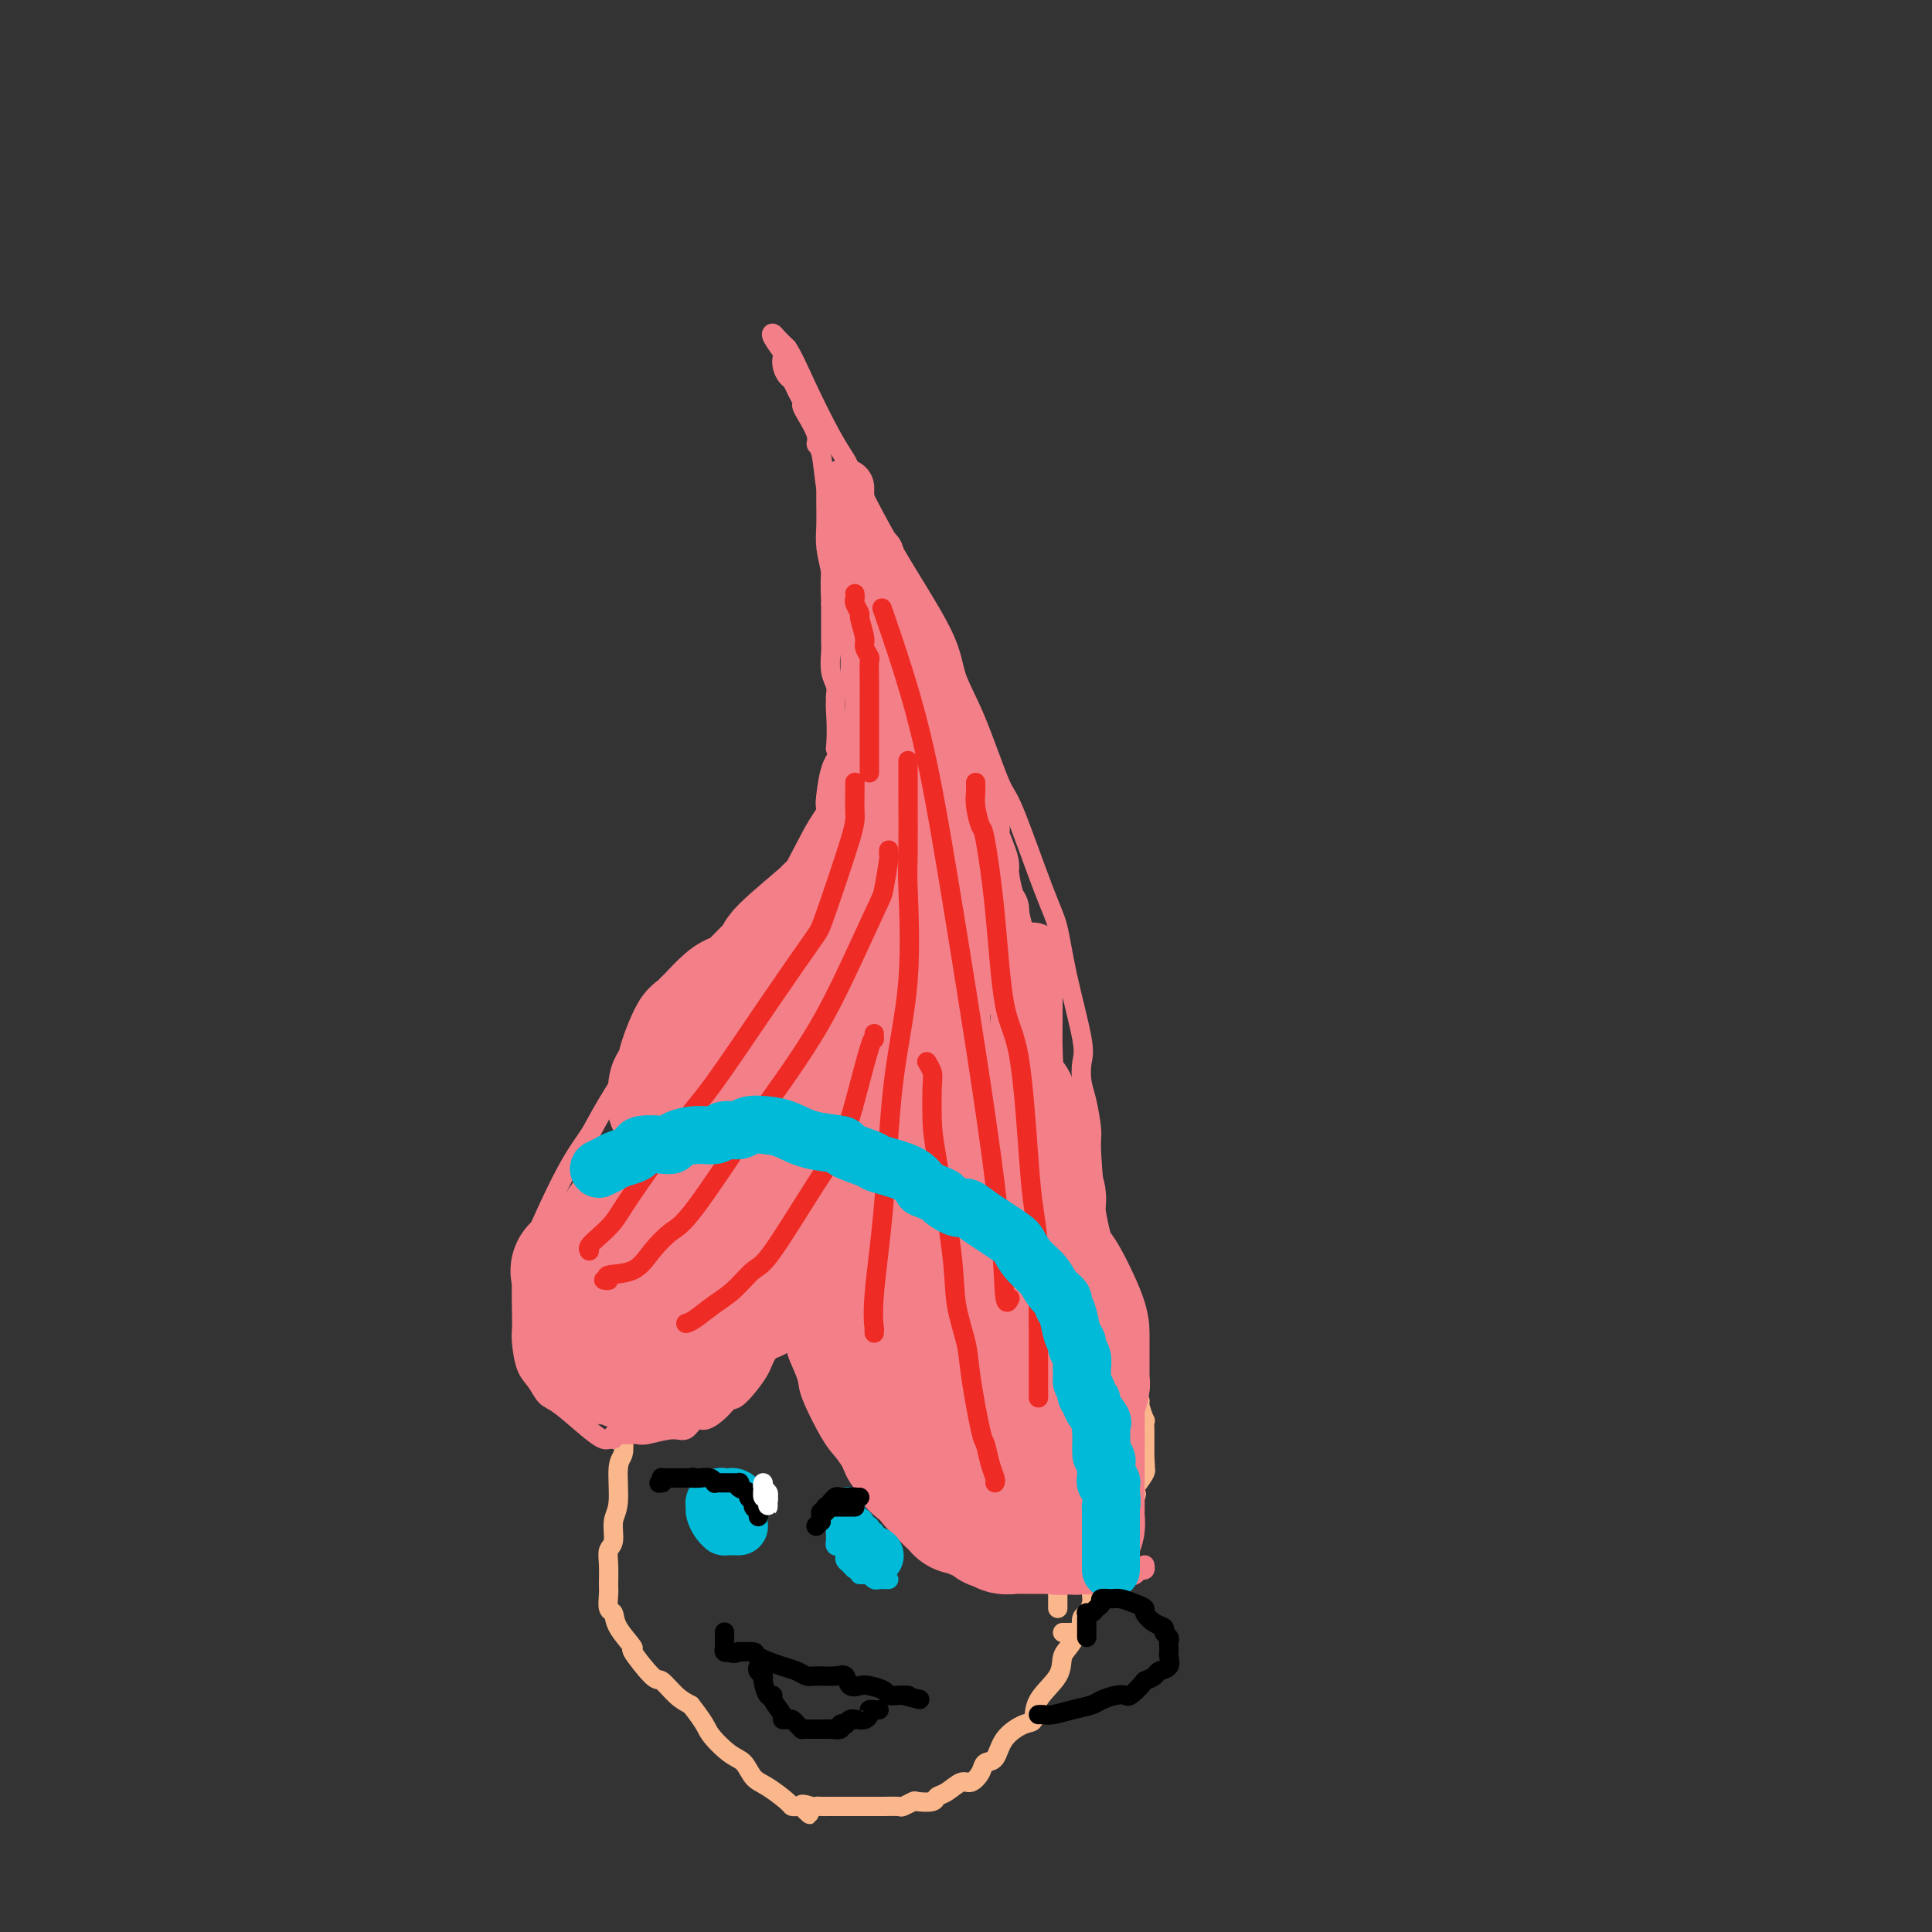 <svg viewBox='0 0 400 400' version='1.1' xmlns='http://www.w3.org/2000/svg' xmlns:xlink='http://www.w3.org/1999/xlink'><rect x="0" y="0" width="400" height="400" fill="#333333" stroke="none"/><g fill='none' stroke='#FBB78C' stroke-width='4' stroke-linecap='round' stroke-linejoin='round'><path d='M130,276c0.001,-0.027 0.001,-0.054 0,0c-0.001,0.054 -0.004,0.190 0,1c0.004,0.810 0.015,2.295 0,4c-0.015,1.705 -0.055,3.630 0,5c0.055,1.370 0.207,2.186 0,4c-0.207,1.814 -0.772,4.625 -1,6c-0.228,1.375 -0.118,1.315 0,2c0.118,0.685 0.243,2.117 0,3c-0.243,0.883 -0.853,1.219 -1,3c-0.147,1.781 0.171,5.007 0,7c-0.171,1.993 -0.830,2.754 -1,4c-0.170,1.246 0.151,2.976 0,4c-0.151,1.024 -0.773,1.343 -1,2c-0.227,0.657 -0.057,1.652 0,3c0.057,1.348 0.002,3.048 0,4c-0.002,0.952 0.050,1.157 0,2c-0.050,0.843 -0.203,2.326 0,3c0.203,0.674 0.762,0.539 1,1c0.238,0.461 0.156,1.518 1,3c0.844,1.482 2.613,3.387 3,4c0.387,0.613 -0.609,-0.068 0,1c0.609,1.068 2.823,3.884 4,5c1.177,1.116 1.317,0.531 2,1c0.683,0.469 1.909,1.991 3,3c1.091,1.009 2.045,1.504 3,2'/><path d='M143,353c3.336,4.231 3.174,4.809 4,6c0.826,1.191 2.638,2.995 4,4c1.362,1.005 2.273,1.212 3,2c0.727,0.788 1.270,2.159 2,3c0.730,0.841 1.649,1.154 3,2c1.351,0.846 3.135,2.227 4,3c0.865,0.773 0.810,0.939 1,1c0.190,0.061 0.626,0.017 1,0c0.374,-0.017 0.687,-0.009 1,0'/><path d='M166,374c3.450,3.249 0.574,0.870 0,0c-0.574,-0.870 1.153,-0.233 2,0c0.847,0.233 0.812,0.062 1,0c0.188,-0.062 0.597,-0.017 1,0c0.403,0.017 0.800,0.004 2,0c1.200,-0.004 3.202,-0.001 4,0c0.798,0.001 0.393,0.000 1,0c0.607,-0.000 2.227,0.001 3,0c0.773,-0.001 0.698,-0.004 1,0c0.302,0.004 0.982,0.015 2,0c1.018,-0.015 2.374,-0.056 3,0c0.626,0.056 0.520,0.208 1,0c0.480,-0.208 1.545,-0.775 2,-1c0.455,-0.225 0.300,-0.107 1,0c0.700,0.107 2.256,0.202 3,0c0.744,-0.202 0.676,-0.701 1,-1c0.324,-0.299 1.042,-0.399 2,-1c0.958,-0.601 2.158,-1.703 3,-2c0.842,-0.297 1.326,0.209 2,0c0.674,-0.209 1.539,-1.135 2,-2c0.461,-0.865 0.520,-1.668 1,-2c0.480,-0.332 1.382,-0.191 2,-1c0.618,-0.809 0.950,-2.568 2,-4c1.050,-1.432 2.816,-2.537 4,-3c1.184,-0.463 1.787,-0.285 2,-1c0.213,-0.715 0.038,-2.324 1,-4c0.962,-1.676 3.062,-3.418 4,-5c0.938,-1.582 0.714,-3.003 1,-4c0.286,-0.997 1.082,-1.571 2,-3c0.918,-1.429 1.959,-3.715 3,-6'/><path d='M215,285c0.033,0.106 0.065,0.213 0,0c-0.065,-0.213 -0.228,-0.744 0,-1c0.228,-0.256 0.846,-0.236 1,0c0.154,0.236 -0.155,0.687 0,1c0.155,0.313 0.774,0.489 1,1c0.226,0.511 0.060,1.356 0,2c-0.060,0.644 -0.012,1.086 0,2c0.012,0.914 -0.011,2.301 0,3c0.011,0.699 0.055,0.709 0,1c-0.055,0.291 -0.211,0.861 0,2c0.211,1.139 0.789,2.846 1,4c0.211,1.154 0.056,1.755 0,3c-0.056,1.245 -0.011,3.135 0,4c0.011,0.865 -0.011,0.704 0,1c0.011,0.296 0.056,1.047 0,2c-0.056,0.953 -0.211,2.106 0,3c0.211,0.894 0.789,1.528 1,2c0.211,0.472 0.057,0.781 0,1c-0.057,0.219 -0.016,0.348 0,1c0.016,0.652 0.008,1.826 0,3'/><path d='M219,320c0.619,5.698 0.166,2.444 0,2c-0.166,-0.444 -0.044,1.924 0,3c0.044,1.076 0.012,0.862 0,1c-0.012,0.138 -0.003,0.627 0,1c0.003,0.373 0.001,0.628 0,1c-0.001,0.372 -0.000,0.860 0,1c0.000,0.140 0.000,-0.067 0,0c-0.000,0.067 -0.000,0.410 0,1c0.000,0.590 0.000,1.428 0,2c-0.000,0.572 -0.000,0.878 0,1c0.000,0.122 0.000,0.061 0,0'/><path d='M220,338c0.226,0.004 0.452,0.008 1,0c0.548,-0.008 1.418,-0.029 2,0c0.582,0.029 0.878,0.107 1,0c0.122,-0.107 0.071,-0.398 0,-1c-0.071,-0.602 -0.163,-1.513 0,-2c0.163,-0.487 0.579,-0.550 1,-1c0.421,-0.450 0.845,-1.287 1,-2c0.155,-0.713 0.042,-1.304 0,-2c-0.042,-0.696 -0.011,-1.499 0,-2c0.011,-0.501 0.003,-0.700 0,-1c-0.003,-0.300 -0.001,-0.702 0,-1c0.001,-0.298 0.000,-0.492 0,-1c-0.000,-0.508 -0.000,-1.331 0,-3c0.000,-1.669 0.000,-4.184 0,-6c-0.000,-1.816 -0.000,-2.933 0,-4c0.000,-1.067 0.000,-2.082 0,-3c-0.000,-0.918 -0.000,-1.737 0,-2c0.000,-0.263 0.000,0.031 0,0c-0.000,-0.031 -0.000,-0.389 0,-1c0.000,-0.611 0.000,-1.477 0,-2c-0.000,-0.523 -0.000,-0.704 0,-1c0.000,-0.296 0.000,-0.705 0,-1c-0.000,-0.295 -0.000,-0.474 0,-1c0.000,-0.526 0.000,-1.399 0,-2c-0.000,-0.601 -0.000,-0.931 0,-1c0.000,-0.069 0.000,0.123 0,0c-0.000,-0.123 -0.000,-0.562 0,-1'/><path d='M226,297c-0.242,-5.799 -0.849,-2.796 -1,-2c-0.151,0.796 0.152,-0.617 0,-1c-0.152,-0.383 -0.759,0.262 -1,0c-0.241,-0.262 -0.117,-1.432 0,-2c0.117,-0.568 0.228,-0.533 0,-1c-0.228,-0.467 -0.793,-1.435 -1,-2c-0.207,-0.565 -0.055,-0.726 0,-1c0.055,-0.274 0.015,-0.661 0,-1c-0.015,-0.339 -0.004,-0.630 0,-1c0.004,-0.370 0.001,-0.820 0,-1c-0.001,-0.180 -0.001,-0.090 0,0'/><path d='M223,292c0.449,-0.024 0.898,-0.048 1,0c0.102,0.048 -0.142,0.167 0,0c0.142,-0.167 0.672,-0.619 1,-1c0.328,-0.381 0.455,-0.691 1,-1c0.545,-0.309 1.509,-0.619 2,-1c0.491,-0.381 0.509,-0.834 1,-1c0.491,-0.166 1.455,-0.045 2,0c0.545,0.045 0.671,0.015 1,0c0.329,-0.015 0.863,-0.014 1,0c0.137,0.014 -0.122,0.043 0,0c0.122,-0.043 0.625,-0.157 1,0c0.375,0.157 0.622,0.587 1,1c0.378,0.413 0.886,0.810 1,1c0.114,0.190 -0.166,0.173 0,1c0.166,0.827 0.776,2.498 1,3c0.224,0.502 0.060,-0.164 0,0c-0.060,0.164 -0.016,1.160 0,2c0.016,0.840 0.004,1.524 0,2c-0.004,0.476 -0.001,0.744 0,1c0.001,0.256 0.000,0.502 0,1c-0.000,0.498 -0.000,1.249 0,2'/><path d='M237,302c0.277,2.448 -0.029,2.069 0,2c0.029,-0.069 0.393,0.173 0,1c-0.393,0.827 -1.541,2.238 -2,3c-0.459,0.762 -0.227,0.873 0,1c0.227,0.127 0.451,0.268 0,1c-0.451,0.732 -1.575,2.055 -2,3c-0.425,0.945 -0.151,1.511 0,2c0.151,0.489 0.180,0.901 0,1c-0.180,0.099 -0.568,-0.114 -1,0c-0.432,0.114 -0.908,0.556 -1,1c-0.092,0.444 0.199,0.889 0,1c-0.199,0.111 -0.890,-0.114 -1,0c-0.110,0.114 0.360,0.567 0,1c-0.360,0.433 -1.550,0.847 -2,1c-0.450,0.153 -0.159,0.045 0,0c0.159,-0.045 0.186,-0.026 0,0c-0.186,0.026 -0.586,0.058 -1,0c-0.414,-0.058 -0.842,-0.208 -1,0c-0.158,0.208 -0.045,0.774 0,1c0.045,0.226 0.023,0.113 0,0'/></g>
<g fill='none' stroke='#F37F89' stroke-width='4' stroke-linecap='round' stroke-linejoin='round'><path d='M165,271c-0.001,0.386 -0.002,0.772 0,1c0.002,0.228 0.008,0.298 0,1c-0.008,0.702 -0.030,2.034 0,3c0.030,0.966 0.112,1.564 0,2c-0.112,0.436 -0.417,0.709 0,2c0.417,1.291 1.557,3.601 2,5c0.443,1.399 0.187,1.888 1,4c0.813,2.112 2.693,5.846 4,8c1.307,2.154 2.041,2.728 3,4c0.959,1.272 2.144,3.242 3,5c0.856,1.758 1.382,3.304 3,5c1.618,1.696 4.329,3.543 6,5c1.671,1.457 2.303,2.522 3,3c0.697,0.478 1.458,0.367 3,1c1.542,0.633 3.866,2.011 5,3c1.134,0.989 1.077,1.589 3,2c1.923,0.411 5.825,0.632 8,1c2.175,0.368 2.624,0.882 3,1c0.376,0.118 0.678,-0.161 3,0c2.322,0.161 6.663,0.760 9,1c2.337,0.240 2.668,0.120 3,0'/><path d='M227,328c5.272,0.281 5.451,-0.517 6,-1c0.549,-0.483 1.468,-0.652 2,-1c0.532,-0.348 0.679,-0.877 1,-1c0.321,-0.123 0.817,0.159 1,0c0.183,-0.159 0.052,-0.760 0,-1c-0.052,-0.240 -0.026,-0.120 0,0'/><path d='M166,272c0.083,0.056 0.166,0.113 0,0c-0.166,-0.113 -0.580,-0.394 -1,0c-0.420,0.394 -0.847,1.463 -2,3c-1.153,1.537 -3.032,3.542 -4,5c-0.968,1.458 -1.026,2.371 -2,4c-0.974,1.629 -2.866,3.976 -4,5c-1.134,1.024 -1.511,0.727 -2,1c-0.489,0.273 -1.090,1.116 -2,2c-0.910,0.884 -2.128,1.810 -3,2c-0.872,0.190 -1.400,-0.355 -2,0c-0.600,0.355 -1.274,1.612 -2,2c-0.726,0.388 -1.503,-0.092 -3,0c-1.497,0.092 -3.714,0.757 -5,1c-1.286,0.243 -1.641,0.065 -2,0c-0.359,-0.065 -0.723,-0.017 -1,0c-0.277,0.017 -0.466,0.005 -1,0c-0.534,-0.005 -1.413,-0.001 -2,0c-0.587,0.001 -0.882,0.000 -1,0c-0.118,-0.000 -0.059,-0.000 0,0'/><path d='M127,298c-0.357,-0.023 -0.715,-0.046 -1,0c-0.285,0.046 -0.499,0.161 -1,0c-0.501,-0.161 -1.290,-0.596 -3,-2c-1.710,-1.404 -4.343,-3.776 -6,-5c-1.657,-1.224 -2.339,-1.301 -3,-2c-0.661,-0.699 -1.301,-2.021 -2,-3c-0.699,-0.979 -1.456,-1.616 -2,-3c-0.544,-1.384 -0.876,-3.515 -1,-5c-0.124,-1.485 -0.039,-2.324 0,-3c0.039,-0.676 0.034,-1.187 0,-3c-0.034,-1.813 -0.097,-4.926 0,-7c0.097,-2.074 0.354,-3.108 2,-7c1.646,-3.892 4.681,-10.643 7,-15c2.319,-4.357 3.921,-6.320 5,-8c1.079,-1.680 1.635,-3.075 4,-7c2.365,-3.925 6.538,-10.378 10,-14c3.462,-3.622 6.214,-4.413 8,-6c1.786,-1.587 2.606,-3.971 5,-7c2.394,-3.029 6.362,-6.702 10,-12c3.638,-5.298 6.947,-12.221 9,-16c2.053,-3.779 2.849,-4.415 3,-5c0.151,-0.585 -0.344,-1.119 0,-3c0.344,-1.881 1.527,-5.109 2,-7c0.473,-1.891 0.237,-2.446 0,-3'/><path d='M173,155c0.308,-3.712 0.079,-6.491 0,-8c-0.079,-1.509 -0.007,-1.749 0,-2c0.007,-0.251 -0.051,-0.513 0,-1c0.051,-0.487 0.210,-1.199 0,-2c-0.210,-0.801 -0.788,-1.691 -1,-3c-0.212,-1.309 -0.057,-3.036 0,-4c0.057,-0.964 0.015,-1.164 0,-2c-0.015,-0.836 -0.004,-2.306 0,-3c0.004,-0.694 0.001,-0.610 0,-1c-0.001,-0.390 -0.000,-1.254 0,-2c0.000,-0.746 0.000,-1.373 0,-2'/><path d='M172,125c-0.168,-5.551 -0.088,-4.429 0,-7c0.088,-2.571 0.183,-8.837 0,-12c-0.183,-3.163 -0.644,-3.225 -1,-5c-0.356,-1.775 -0.607,-5.263 -1,-7c-0.393,-1.737 -0.928,-1.721 -1,-2c-0.072,-0.279 0.317,-0.851 0,-2c-0.317,-1.149 -1.342,-2.875 -2,-4c-0.658,-1.125 -0.950,-1.649 -1,-2c-0.050,-0.351 0.141,-0.531 0,-1c-0.141,-0.469 -0.613,-1.229 -1,-2c-0.387,-0.771 -0.690,-1.552 -1,-2c-0.310,-0.448 -0.626,-0.561 -1,-1c-0.374,-0.439 -0.805,-1.204 -1,-2c-0.195,-0.796 -0.155,-1.623 0,-2c0.155,-0.377 0.426,-0.306 0,-1c-0.426,-0.694 -1.547,-2.155 -2,-3c-0.453,-0.845 -0.237,-1.074 0,-1c0.237,0.074 0.496,0.450 1,1c0.504,0.550 1.252,1.275 2,2'/><path d='M163,72c1.113,1.591 2.396,4.569 4,8c1.604,3.431 3.530,7.315 5,10c1.470,2.685 2.486,4.172 3,5c0.514,0.828 0.526,0.996 2,4c1.474,3.004 4.408,8.844 8,15c3.592,6.156 7.840,12.627 10,17c2.160,4.373 2.231,6.648 3,9c0.769,2.352 2.237,4.782 4,9c1.763,4.218 3.822,10.224 5,13c1.178,2.776 1.476,2.322 3,6c1.524,3.678 4.275,11.487 6,16c1.725,4.513 2.423,5.730 3,8c0.577,2.270 1.033,5.595 2,10c0.967,4.405 2.445,9.891 3,13c0.555,3.109 0.186,3.841 0,5c-0.186,1.159 -0.190,2.744 0,4c0.190,1.256 0.573,2.184 1,4c0.427,1.816 0.898,4.520 1,6c0.102,1.480 -0.165,1.735 0,5c0.165,3.265 0.762,9.540 1,14c0.238,4.460 0.116,7.105 0,9c-0.116,1.895 -0.227,3.040 0,6c0.227,2.960 0.792,7.736 1,11c0.208,3.264 0.059,5.017 0,6c-0.059,0.983 -0.027,1.197 0,3c0.027,1.803 0.048,5.195 0,7c-0.048,1.805 -0.167,2.025 -1,4c-0.833,1.975 -2.381,5.707 -3,8c-0.619,2.293 -0.310,3.146 0,4'/><path d='M224,311c-1.233,4.133 -2.317,6.467 -3,8c-0.683,1.533 -0.967,2.267 -1,3c-0.033,0.733 0.183,1.467 0,2c-0.183,0.533 -0.767,0.867 -1,1c-0.233,0.133 -0.117,0.067 0,0'/></g>
<g fill='none' stroke='#F37F89' stroke-width='28' stroke-linecap='round' stroke-linejoin='round'><path d='M174,246c-1.134,-0.989 -2.268,-1.978 -3,-3c-0.732,-1.022 -1.061,-2.078 -2,-3c-0.939,-0.922 -2.486,-1.711 -3,-2c-0.514,-0.289 0.005,-0.080 -1,0c-1.005,0.080 -3.535,0.029 -5,0c-1.465,-0.029 -1.867,-0.036 -3,0c-1.133,0.036 -2.998,0.113 -4,0c-1.002,-0.113 -1.141,-0.418 -2,0c-0.859,0.418 -2.440,1.560 -3,2c-0.560,0.440 -0.101,0.178 0,0c0.101,-0.178 -0.155,-0.272 -1,1c-0.845,1.272 -2.278,3.909 -3,5c-0.722,1.091 -0.732,0.636 -1,1c-0.268,0.364 -0.793,1.549 -2,3c-1.207,1.451 -3.097,3.169 -4,4c-0.903,0.831 -0.819,0.775 -1,1c-0.181,0.225 -0.627,0.730 -1,1c-0.373,0.270 -0.675,0.306 -1,1c-0.325,0.694 -0.675,2.046 -1,3c-0.325,0.954 -0.625,1.511 -1,2c-0.375,0.489 -0.824,0.910 -1,1c-0.176,0.090 -0.079,-0.151 0,0c0.079,0.151 0.140,0.695 0,1c-0.140,0.305 -0.481,0.370 -1,1c-0.519,0.630 -1.217,1.823 -2,3c-0.783,1.177 -1.652,2.336 -2,3c-0.348,0.664 -0.174,0.832 0,1'/><path d='M126,272c-3.566,5.193 -1.481,2.175 -1,1c0.481,-1.175 -0.641,-0.507 -1,0c-0.359,0.507 0.044,0.853 0,1c-0.044,0.147 -0.535,0.096 -1,0c-0.465,-0.096 -0.905,-0.235 -1,0c-0.095,0.235 0.156,0.846 0,1c-0.156,0.154 -0.718,-0.147 -1,0c-0.282,0.147 -0.284,0.742 0,1c0.284,0.258 0.852,0.180 1,0c0.148,-0.180 -0.125,-0.461 0,0c0.125,0.461 0.649,1.662 1,2c0.351,0.338 0.529,-0.189 1,0c0.471,0.189 1.236,1.095 2,2'/><path d='M126,280c0.742,0.996 0.097,0.985 0,1c-0.097,0.015 0.356,0.057 1,0c0.644,-0.057 1.481,-0.211 2,0c0.519,0.211 0.721,0.789 1,1c0.279,0.211 0.634,0.057 1,0c0.366,-0.057 0.742,-0.015 1,0c0.258,0.015 0.398,0.005 1,0c0.602,-0.005 1.666,-0.006 2,0c0.334,0.006 -0.062,0.017 0,0c0.062,-0.017 0.582,-0.062 1,0c0.418,0.062 0.734,0.231 1,0c0.266,-0.231 0.482,-0.864 1,-1c0.518,-0.136 1.338,0.223 2,0c0.662,-0.223 1.165,-1.028 2,-2c0.835,-0.972 2.003,-2.112 3,-3c0.997,-0.888 1.823,-1.526 2,-2c0.177,-0.474 -0.295,-0.785 1,-2c1.295,-1.215 4.356,-3.335 6,-4c1.644,-0.665 1.870,0.124 2,0c0.130,-0.124 0.164,-1.162 1,-2c0.836,-0.838 2.473,-1.476 3,-2c0.527,-0.524 -0.054,-0.934 0,-1c0.054,-0.066 0.745,0.213 1,0c0.255,-0.213 0.073,-0.918 0,-1c-0.073,-0.082 -0.036,0.459 0,1'/><path d='M161,263c2.872,-2.845 -1.449,-0.959 -4,0c-2.551,0.959 -3.331,0.989 -4,1c-0.669,0.011 -1.227,0.003 -2,0c-0.773,-0.003 -1.760,-0.001 -3,0c-1.240,0.001 -2.731,0.000 -4,0c-1.269,-0.000 -2.316,0.000 -3,0c-0.684,-0.000 -1.006,-0.000 -2,0c-0.994,0.000 -2.662,0.001 -4,0c-1.338,-0.001 -2.347,-0.004 -3,0c-0.653,0.004 -0.949,0.015 -1,0c-0.051,-0.015 0.145,-0.057 0,0c-0.145,0.057 -0.630,0.211 -1,0c-0.370,-0.211 -0.625,-0.789 -1,-1c-0.375,-0.211 -0.870,-0.057 -1,0c-0.130,0.057 0.106,0.015 0,0c-0.106,-0.015 -0.553,-0.004 -1,0c-0.447,0.004 -0.893,0.001 -1,0c-0.107,-0.001 0.126,-0.000 0,0c-0.126,0.000 -0.611,0.000 -1,0c-0.389,-0.000 -0.683,-0.000 -1,0c-0.317,0.000 -0.659,0.000 -1,0'/><path d='M123,263c-6.068,0.099 -2.237,0.346 -1,0c1.237,-0.346 -0.121,-1.287 0,-2c0.121,-0.713 1.721,-1.200 3,-2c1.279,-0.800 2.237,-1.914 3,-3c0.763,-1.086 1.331,-2.142 2,-3c0.669,-0.858 1.439,-1.516 2,-2c0.561,-0.484 0.911,-0.794 2,-2c1.089,-1.206 2.915,-3.307 4,-5c1.085,-1.693 1.428,-2.976 2,-4c0.572,-1.024 1.372,-1.787 3,-4c1.628,-2.213 4.085,-5.875 6,-8c1.915,-2.125 3.286,-2.713 4,-4c0.714,-1.287 0.769,-3.273 1,-4c0.231,-0.727 0.639,-0.196 1,0c0.361,0.196 0.675,0.056 1,0c0.325,-0.056 0.663,-0.028 1,0'/><path d='M157,220c5.228,-6.686 1.297,-1.899 0,0c-1.297,1.899 0.039,0.912 1,1c0.961,0.088 1.547,1.253 2,2c0.453,0.747 0.774,1.076 1,1c0.226,-0.076 0.358,-0.558 1,1c0.642,1.558 1.796,5.154 2,7c0.204,1.846 -0.541,1.940 0,4c0.541,2.060 2.370,6.085 3,8c0.630,1.915 0.062,1.719 0,2c-0.062,0.281 0.382,1.039 1,2c0.618,0.961 1.409,2.126 2,3c0.591,0.874 0.983,1.457 1,2c0.017,0.543 -0.339,1.045 0,2c0.339,0.955 1.374,2.363 2,3c0.626,0.637 0.844,0.505 1,1c0.156,0.495 0.251,1.618 1,4c0.749,2.382 2.153,6.022 3,8c0.847,1.978 1.139,2.292 2,3c0.861,0.708 2.293,1.808 3,3c0.707,1.192 0.690,2.475 1,3c0.310,0.525 0.946,0.293 1,0c0.054,-0.293 -0.473,-0.646 -1,-1'/><path d='M184,279c4.286,8.706 1.502,0.971 0,-2c-1.502,-2.971 -1.723,-1.177 -2,-1c-0.277,0.177 -0.610,-1.264 -1,-2c-0.390,-0.736 -0.837,-0.768 -1,-1c-0.163,-0.232 -0.043,-0.663 0,-1c0.043,-0.337 0.011,-0.579 0,-1c-0.011,-0.421 0.001,-1.021 0,-1c-0.001,0.021 -0.016,0.664 0,1c0.016,0.336 0.061,0.367 0,1c-0.061,0.633 -0.229,1.870 0,3c0.229,1.130 0.853,2.155 1,3c0.147,0.845 -0.184,1.511 0,2c0.184,0.489 0.884,0.801 1,1c0.116,0.199 -0.354,0.283 0,1c0.354,0.717 1.530,2.066 2,3c0.470,0.934 0.235,1.454 0,2c-0.235,0.546 -0.469,1.119 0,2c0.469,0.881 1.641,2.071 2,3c0.359,0.929 -0.096,1.596 0,2c0.096,0.404 0.742,0.544 1,1c0.258,0.456 0.129,1.228 0,2'/><path d='M187,297c1.241,4.351 0.845,1.730 1,1c0.155,-0.730 0.863,0.432 1,1c0.137,0.568 -0.296,0.542 0,1c0.296,0.458 1.322,1.400 2,2c0.678,0.600 1.007,0.857 1,1c-0.007,0.143 -0.351,0.171 0,1c0.351,0.829 1.399,2.460 2,3c0.601,0.540 0.757,-0.010 1,0c0.243,0.010 0.572,0.581 1,1c0.428,0.419 0.954,0.686 1,1c0.046,0.314 -0.387,0.677 0,1c0.387,0.323 1.594,0.608 2,1c0.406,0.392 0.010,0.893 0,1c-0.010,0.107 0.366,-0.178 1,0c0.634,0.178 1.527,0.818 2,1c0.473,0.182 0.527,-0.096 1,0c0.473,0.096 1.365,0.565 2,1c0.635,0.435 1.014,0.834 1,1c-0.014,0.166 -0.421,0.097 0,0c0.421,-0.097 1.671,-0.222 2,0c0.329,0.222 -0.264,0.792 0,1c0.264,0.208 1.384,0.056 2,0c0.616,-0.056 0.728,-0.015 1,0c0.272,0.015 0.703,0.004 1,0c0.297,-0.004 0.461,-0.001 1,0c0.539,0.001 1.454,0.000 2,0c0.546,-0.000 0.724,-0.000 1,0c0.276,0.000 0.650,0.000 1,0c0.350,-0.000 0.675,-0.000 1,0'/><path d='M218,316c2.654,0.465 1.289,0.126 1,0c-0.289,-0.126 0.497,-0.041 1,0c0.503,0.041 0.723,0.036 1,0c0.277,-0.036 0.610,-0.105 1,0c0.390,0.105 0.837,0.384 1,0c0.163,-0.384 0.044,-1.432 0,-2c-0.044,-0.568 -0.012,-0.655 0,-2c0.012,-1.345 0.003,-3.946 0,-5c-0.003,-1.054 -0.001,-0.561 0,-1c0.001,-0.439 0.000,-1.811 0,-3c-0.000,-1.189 -0.000,-2.197 0,-3c0.000,-0.803 0.000,-1.402 0,-2'/><path d='M223,298c-0.000,-2.599 -0.001,-1.096 0,-1c0.001,0.096 0.004,-1.214 0,-2c-0.004,-0.786 -0.015,-1.047 0,-1c0.015,0.047 0.057,0.403 0,0c-0.057,-0.403 -0.211,-1.564 0,-3c0.211,-1.436 0.789,-3.146 1,-4c0.211,-0.854 0.057,-0.851 0,-1c-0.057,-0.149 -0.015,-0.448 0,-1c0.015,-0.552 0.004,-1.356 0,-2c-0.004,-0.644 -0.001,-1.126 0,-2c0.001,-0.874 -0.002,-2.139 0,-3c0.002,-0.861 0.007,-1.319 0,-2c-0.007,-0.681 -0.025,-1.586 -1,-4c-0.975,-2.414 -2.906,-6.338 -4,-8c-1.094,-1.662 -1.352,-1.064 -2,-3c-0.648,-1.936 -1.688,-6.408 -2,-9c-0.312,-2.592 0.102,-3.304 0,-4c-0.102,-0.696 -0.721,-1.374 -1,-2c-0.279,-0.626 -0.219,-1.199 0,-1c0.219,0.199 0.597,1.169 0,-1c-0.597,-2.169 -2.171,-7.477 -3,-10c-0.829,-2.523 -0.915,-2.262 -1,-2'/><path d='M210,232c-2.011,-6.467 -0.539,-2.633 0,-1c0.539,1.633 0.144,1.067 0,1c-0.144,-0.067 -0.039,0.366 0,1c0.039,0.634 0.010,1.470 0,2c-0.010,0.530 -0.003,0.756 0,3c0.003,2.244 0.001,6.507 0,10c-0.001,3.493 -0.000,6.217 0,9c0.000,2.783 0.000,5.626 0,8c-0.000,2.374 -0.000,4.278 0,9c0.000,4.722 0.001,12.261 0,16c-0.001,3.739 -0.003,3.678 0,4c0.003,0.322 0.012,1.025 0,2c-0.012,0.975 -0.044,2.220 0,3c0.044,0.780 0.166,1.095 0,1c-0.166,-0.095 -0.619,-0.598 -1,-1c-0.381,-0.402 -0.691,-0.701 -1,-1'/><path d='M208,298c-1.441,7.413 -4.042,-7.053 -5,-13c-0.958,-5.947 -0.272,-3.373 -1,-6c-0.728,-2.627 -2.870,-10.456 -4,-15c-1.130,-4.544 -1.248,-5.805 -1,-7c0.248,-1.195 0.861,-2.325 0,-7c-0.861,-4.675 -3.197,-12.893 -4,-17c-0.803,-4.107 -0.071,-4.101 0,-5c0.071,-0.899 -0.517,-2.704 -1,-6c-0.483,-3.296 -0.861,-8.085 -1,-11c-0.139,-2.915 -0.040,-3.958 0,-5c0.040,-1.042 0.021,-2.083 0,-4c-0.021,-1.917 -0.044,-4.708 0,-6c0.044,-1.292 0.155,-1.083 0,-1c-0.155,0.083 -0.578,0.042 -1,0'/><path d='M190,195c-1.665,-10.735 -1.828,-3.072 -2,0c-0.172,3.072 -0.354,1.553 -1,1c-0.646,-0.553 -1.756,-0.138 -3,1c-1.244,1.138 -2.621,3.001 -3,4c-0.379,0.999 0.241,1.135 -1,3c-1.241,1.865 -4.344,5.458 -6,7c-1.656,1.542 -1.867,1.034 -2,1c-0.133,-0.034 -0.188,0.405 -1,1c-0.812,0.595 -2.381,1.345 -3,2c-0.619,0.655 -0.288,1.213 0,1c0.288,-0.213 0.535,-1.199 1,-3c0.465,-1.801 1.149,-4.417 2,-6c0.851,-1.583 1.867,-2.133 4,-6c2.133,-3.867 5.381,-11.050 7,-15c1.619,-3.950 1.608,-4.666 2,-5c0.392,-0.334 1.188,-0.285 2,-1c0.812,-0.715 1.642,-2.192 2,-3c0.358,-0.808 0.245,-0.945 0,-1c-0.245,-0.055 -0.623,-0.027 -1,0'/><path d='M187,176c1.651,-5.254 -3.722,1.111 -6,4c-2.278,2.889 -1.463,2.301 -2,3c-0.537,0.699 -2.427,2.684 -4,4c-1.573,1.316 -2.831,1.963 -3,2c-0.169,0.037 0.750,-0.536 -1,1c-1.750,1.536 -6.170,5.182 -8,7c-1.830,1.818 -1.069,1.809 -1,2c0.069,0.191 -0.553,0.584 -2,2c-1.447,1.416 -3.721,3.856 -5,5c-1.279,1.144 -1.565,0.994 -2,1c-0.435,0.006 -1.018,0.169 -2,1c-0.982,0.831 -2.361,2.329 -3,3c-0.639,0.671 -0.538,0.516 -1,1c-0.462,0.484 -1.487,1.607 -2,2c-0.513,0.393 -0.516,0.055 -1,1c-0.484,0.945 -1.450,3.171 -2,5c-0.550,1.829 -0.683,3.261 -1,4c-0.317,0.739 -0.817,0.786 -1,1c-0.183,0.214 -0.049,0.596 0,1c0.049,0.404 0.014,0.830 0,1c-0.014,0.170 -0.007,0.085 0,0'/><path d='M140,227c-0.774,2.011 -0.207,0.539 0,0c0.207,-0.539 0.056,-0.145 0,0c-0.056,0.145 -0.016,0.041 0,0c0.016,-0.041 0.008,-0.021 0,0'/></g>
<g fill='none' stroke='#F37F89' stroke-width='12' stroke-linecap='round' stroke-linejoin='round'><path d='M175,101c0.002,0.323 0.004,0.647 0,1c-0.004,0.353 -0.012,0.736 0,2c0.012,1.264 0.046,3.408 0,5c-0.046,1.592 -0.171,2.631 0,4c0.171,1.369 0.637,3.068 1,5c0.363,1.932 0.623,4.097 1,5c0.377,0.903 0.871,0.543 1,1c0.129,0.457 -0.106,1.729 0,3c0.106,1.271 0.554,2.540 1,4c0.446,1.460 0.889,3.112 1,5c0.111,1.888 -0.111,4.011 0,5c0.111,0.989 0.555,0.842 1,2c0.445,1.158 0.890,3.619 1,5c0.110,1.381 -0.115,1.680 0,2c0.115,0.320 0.570,0.659 1,2c0.430,1.341 0.834,3.684 1,5c0.166,1.316 0.094,1.607 0,2c-0.094,0.393 -0.211,0.889 0,1c0.211,0.111 0.749,-0.162 1,0c0.251,0.162 0.215,0.761 0,1c-0.215,0.239 -0.607,0.120 -1,0'/><path d='M184,161c1.375,8.844 0.312,0.955 0,-2c-0.312,-2.955 0.127,-0.977 0,-1c-0.127,-0.023 -0.819,-2.047 -1,-3c-0.181,-0.953 0.148,-0.834 0,-1c-0.148,-0.166 -0.775,-0.618 -1,-1c-0.225,-0.382 -0.048,-0.693 0,-1c0.048,-0.307 -0.031,-0.612 0,-1c0.031,-0.388 0.174,-0.861 0,-1c-0.174,-0.139 -0.663,0.057 -1,0c-0.337,-0.057 -0.521,-0.368 -1,1c-0.479,1.368 -1.253,4.416 -2,6c-0.747,1.584 -1.468,1.706 -2,3c-0.532,1.294 -0.875,3.761 -1,5c-0.125,1.239 -0.034,1.251 0,2c0.034,0.749 0.009,2.234 0,3c-0.009,0.766 -0.002,0.814 0,1c0.002,0.186 0.001,0.512 0,1c-0.001,0.488 -0.000,1.140 0,1c0.000,-0.140 0.000,-1.070 0,-2'/><path d='M175,171c-0.155,1.414 -0.041,-0.551 1,-4c1.041,-3.449 3.011,-8.381 4,-11c0.989,-2.619 0.997,-2.926 1,-4c0.003,-1.074 0.001,-2.915 0,-4c-0.001,-1.085 -0.000,-1.415 0,-3c0.000,-1.585 0.000,-4.425 0,-6c-0.000,-1.575 -0.000,-1.885 0,-2c0.000,-0.115 -0.000,-0.034 0,-1c0.000,-0.966 0.000,-2.980 0,-4c-0.000,-1.020 -0.000,-1.046 0,-1c0.000,0.046 0.001,0.166 0,0c-0.001,-0.166 -0.004,-0.617 0,-1c0.004,-0.383 0.015,-0.697 0,-1c-0.015,-0.303 -0.057,-0.596 0,-1c0.057,-0.404 0.211,-0.920 0,-1c-0.211,-0.080 -0.789,0.274 -1,0c-0.211,-0.274 -0.057,-1.176 0,-2c0.057,-0.824 0.015,-1.568 0,-2c-0.015,-0.432 -0.005,-0.551 0,-1c0.005,-0.449 0.004,-1.228 0,-2c-0.004,-0.772 -0.011,-1.537 0,-2c0.011,-0.463 0.042,-0.625 0,-1c-0.042,-0.375 -0.155,-0.964 0,-1c0.155,-0.036 0.577,0.482 1,1'/><path d='M181,117c0.101,-5.063 0.354,-0.222 1,2c0.646,2.222 1.684,1.824 2,2c0.316,0.176 -0.089,0.924 0,2c0.089,1.076 0.672,2.478 1,3c0.328,0.522 0.401,0.162 1,1c0.599,0.838 1.723,2.872 2,4c0.277,1.128 -0.293,1.350 0,2c0.293,0.650 1.450,1.729 2,3c0.550,1.271 0.494,2.733 1,4c0.506,1.267 1.574,2.340 2,3c0.426,0.660 0.208,0.908 0,1c-0.208,0.092 -0.408,0.028 0,1c0.408,0.972 1.424,2.979 2,4c0.576,1.021 0.713,1.056 1,2c0.287,0.944 0.726,2.795 1,4c0.274,1.205 0.384,1.763 1,3c0.616,1.237 1.738,3.154 2,4c0.262,0.846 -0.337,0.620 0,1c0.337,0.380 1.610,1.364 2,2c0.390,0.636 -0.102,0.923 0,2c0.102,1.077 0.797,2.943 1,4c0.203,1.057 -0.086,1.305 0,2c0.086,0.695 0.549,1.835 1,3c0.451,1.165 0.892,2.354 1,3c0.108,0.646 -0.115,0.751 0,2c0.115,1.249 0.570,3.644 1,5c0.430,1.356 0.837,1.673 1,2c0.163,0.327 0.081,0.663 0,1'/><path d='M207,189c0.955,4.378 0.843,3.322 1,4c0.157,0.678 0.582,3.089 1,4c0.418,0.911 0.830,0.321 1,2c0.170,1.679 0.098,5.626 0,7c-0.098,1.374 -0.224,0.176 0,0c0.224,-0.176 0.796,0.671 1,2c0.204,1.329 0.040,3.139 0,4c-0.040,0.861 0.046,0.773 0,1c-0.046,0.227 -0.223,0.767 0,2c0.223,1.233 0.845,3.157 1,4c0.155,0.843 -0.156,0.605 0,1c0.156,0.395 0.777,1.422 1,2c0.223,0.578 0.046,0.706 0,1c-0.046,0.294 0.040,0.755 0,1c-0.040,0.245 -0.207,0.275 0,0c0.207,-0.275 0.788,-0.855 1,-2c0.212,-1.145 0.057,-2.854 0,-5c-0.057,-2.146 -0.015,-4.730 0,-6c0.015,-1.270 0.004,-1.227 0,-2c-0.004,-0.773 -0.001,-2.362 0,-3c0.001,-0.638 0.000,-0.325 0,-1c-0.000,-0.675 -0.000,-2.337 0,-4'/><path d='M214,201c0.155,-3.657 0.041,-2.300 0,-2c-0.041,0.300 -0.011,-0.458 0,-1c0.011,-0.542 0.003,-0.869 0,-1c-0.003,-0.131 -0.002,-0.065 0,0'/></g>
<g fill='none' stroke='#EE2B24' stroke-width='4' stroke-linecap='round' stroke-linejoin='round'><path d='M125,265c0.549,0.107 1.098,0.215 1,0c-0.098,-0.215 -0.844,-0.752 0,-1c0.844,-0.248 3.277,-0.206 5,-1c1.723,-0.794 2.735,-2.424 4,-4c1.265,-1.576 2.784,-3.096 4,-4c1.216,-0.904 2.128,-1.190 5,-5c2.872,-3.810 7.705,-11.143 11,-16c3.295,-4.857 5.054,-7.236 7,-10c1.946,-2.764 4.080,-5.911 6,-9c1.920,-3.089 3.625,-6.119 6,-11c2.375,-4.881 5.421,-11.613 7,-15c1.579,-3.387 1.691,-3.430 2,-5c0.309,-1.570 0.815,-4.668 1,-6c0.185,-1.332 0.050,-0.897 0,-1c-0.050,-0.103 -0.014,-0.744 0,-1c0.014,-0.256 0.007,-0.128 0,0'/><path d='M181,276c-0.014,-0.526 -0.027,-1.051 0,-1c0.027,0.051 0.096,0.679 0,0c-0.096,-0.679 -0.355,-2.665 0,-7c0.355,-4.335 1.325,-11.018 2,-19c0.675,-7.982 1.057,-17.264 2,-25c0.943,-7.736 2.449,-13.925 3,-21c0.551,-7.075 0.148,-15.035 0,-19c-0.148,-3.965 -0.040,-3.935 0,-7c0.040,-3.065 0.011,-9.223 0,-12c-0.011,-2.777 -0.003,-2.171 0,-3c0.003,-0.829 0.001,-3.094 0,-4c-0.001,-0.906 -0.000,-0.453 0,0'/><path d='M183,127c-0.334,-0.957 -0.667,-1.913 0,0c0.667,1.913 2.335,6.697 4,12c1.665,5.303 3.325,11.126 5,19c1.675,7.874 3.363,17.798 6,34c2.637,16.202 6.222,38.683 8,53c1.778,14.317 1.748,20.470 2,23c0.252,2.530 0.786,1.437 1,1c0.214,-0.437 0.107,-0.219 0,0'/><path d='M202,162c-0.007,0.368 -0.014,0.737 0,1c0.014,0.263 0.048,0.421 0,1c-0.048,0.579 -0.180,1.579 0,3c0.180,1.421 0.671,3.264 1,4c0.329,0.736 0.498,0.366 1,3c0.502,2.634 1.339,8.273 2,15c0.661,6.727 1.148,14.542 2,19c0.852,4.458 2.071,5.560 3,11c0.929,5.440 1.570,15.219 2,21c0.430,5.781 0.651,7.565 1,10c0.349,2.435 0.825,5.521 1,8c0.175,2.479 0.047,4.350 0,8c-0.047,3.650 -0.013,9.080 0,12c0.013,2.920 0.003,3.329 0,4c-0.003,0.671 -0.001,1.604 0,3c0.001,1.396 0.000,3.256 0,4c-0.000,0.744 -0.000,0.372 0,0'/><path d='M206,307c0.087,-0.201 0.174,-0.402 0,-1c-0.174,-0.598 -0.609,-1.595 -1,-3c-0.391,-1.405 -0.739,-3.220 -1,-4c-0.261,-0.780 -0.435,-0.527 -1,-3c-0.565,-2.473 -1.521,-7.673 -2,-11c-0.479,-3.327 -0.482,-4.781 -1,-7c-0.518,-2.219 -1.551,-5.203 -2,-8c-0.449,-2.797 -0.316,-5.406 -1,-11c-0.684,-5.594 -2.187,-14.172 -3,-19c-0.813,-4.828 -0.936,-5.907 -1,-8c-0.064,-2.093 -0.069,-5.200 0,-7c0.069,-1.800 0.211,-2.292 0,-3c-0.211,-0.708 -0.775,-1.631 -1,-2c-0.225,-0.369 -0.113,-0.185 0,0'/><path d='M142,274c0.485,-0.143 0.971,-0.286 2,-1c1.029,-0.714 2.603,-1.999 4,-3c1.397,-1.001 2.618,-1.717 4,-3c1.382,-1.283 2.925,-3.134 4,-4c1.075,-0.866 1.682,-0.747 4,-4c2.318,-3.253 6.348,-9.877 9,-14c2.652,-4.123 3.926,-5.745 5,-8c1.074,-2.255 1.948,-5.144 3,-9c1.052,-3.856 2.282,-8.680 3,-11c0.718,-2.320 0.924,-2.137 1,-2c0.076,0.137 0.020,0.229 0,0c-0.020,-0.229 -0.006,-0.780 0,-1c0.006,-0.220 0.003,-0.110 0,0'/><path d='M122,259c-0.149,-0.266 -0.298,-0.531 0,-1c0.298,-0.469 1.042,-1.141 2,-2c0.958,-0.859 2.128,-1.906 3,-3c0.872,-1.094 1.446,-2.234 4,-6c2.554,-3.766 7.090,-10.159 10,-14c2.910,-3.841 4.195,-5.130 7,-9c2.805,-3.870 7.130,-10.322 11,-16c3.870,-5.678 7.286,-10.583 9,-13c1.714,-2.417 1.727,-2.346 3,-6c1.273,-3.654 3.805,-11.031 5,-15c1.195,-3.969 1.052,-4.528 1,-6c-0.052,-1.472 -0.014,-3.858 0,-5c0.014,-1.142 0.004,-1.041 0,-1c-0.004,0.041 -0.002,0.020 0,0'/><path d='M180,160c0.000,-0.424 0.000,-0.848 0,-1c-0.000,-0.152 -0.000,-0.032 0,-1c0.000,-0.968 0.000,-3.023 0,-5c-0.000,-1.977 -0.000,-3.875 0,-5c0.000,-1.125 0.001,-1.477 0,-2c-0.001,-0.523 -0.004,-1.219 0,-2c0.004,-0.781 0.016,-1.649 0,-3c-0.016,-1.351 -0.061,-3.186 0,-4c0.061,-0.814 0.228,-0.609 0,-1c-0.228,-0.391 -0.849,-1.380 -1,-2c-0.151,-0.620 0.170,-0.873 0,-2c-0.170,-1.127 -0.830,-3.129 -1,-4c-0.170,-0.871 0.151,-0.612 0,-1c-0.151,-0.388 -0.772,-1.425 -1,-2c-0.228,-0.575 -0.061,-0.690 0,-1c0.061,-0.310 0.016,-0.814 0,-1c-0.016,-0.186 -0.005,-0.053 0,0c0.005,0.053 0.002,0.027 0,0'/></g>
<g fill='none' stroke='#00BAD8' stroke-width='12' stroke-linecap='round' stroke-linejoin='round'><path d='M124,242c0.835,-0.416 1.670,-0.833 2,-1c0.330,-0.167 0.155,-0.086 0,0c-0.155,0.086 -0.290,0.177 0,0c0.290,-0.177 1.005,-0.622 2,-1c0.995,-0.378 2.270,-0.689 3,-1c0.730,-0.311 0.914,-0.622 1,-1c0.086,-0.378 0.073,-0.823 1,-1c0.927,-0.177 2.794,-0.085 4,0c1.206,0.085 1.750,0.162 2,0c0.250,-0.162 0.207,-0.564 1,-1c0.793,-0.436 2.423,-0.905 4,-1c1.577,-0.095 3.100,0.184 4,0c0.900,-0.184 1.177,-0.832 2,-1c0.823,-0.168 2.191,0.144 3,0c0.809,-0.144 1.059,-0.743 2,-1c0.941,-0.257 2.573,-0.172 4,0c1.427,0.172 2.649,0.431 4,1c1.351,0.569 2.830,1.447 5,2c2.170,0.553 5.032,0.780 6,1c0.968,0.220 0.041,0.432 1,1c0.959,0.568 3.803,1.493 5,2c1.197,0.507 0.745,0.598 2,1c1.255,0.402 4.216,1.115 6,2c1.784,0.885 2.392,1.943 3,3'/><path d='M191,246c5.700,2.338 3.951,1.684 4,2c0.049,0.316 1.896,1.603 3,2c1.104,0.397 1.463,-0.095 2,0c0.537,0.095 1.250,0.777 3,2c1.750,1.223 4.537,2.989 6,4c1.463,1.011 1.601,1.269 2,2c0.399,0.731 1.059,1.936 2,3c0.941,1.064 2.164,1.988 3,3c0.836,1.012 1.284,2.113 2,3c0.716,0.887 1.698,1.561 2,2c0.302,0.439 -0.078,0.642 0,1c0.078,0.358 0.613,0.872 1,2c0.387,1.128 0.625,2.869 1,4c0.375,1.131 0.885,1.651 1,2c0.115,0.349 -0.165,0.528 0,1c0.165,0.472 0.776,1.236 1,2c0.224,0.764 0.060,1.528 0,2c-0.060,0.472 -0.016,0.652 0,1c0.016,0.348 0.004,0.863 0,1c-0.004,0.137 -0.001,-0.104 0,0c0.001,0.104 0.001,0.552 0,1'/><path d='M224,286c1.483,3.811 1.189,2.338 1,2c-0.189,-0.338 -0.275,0.457 0,1c0.275,0.543 0.911,0.832 1,1c0.089,0.168 -0.368,0.215 0,1c0.368,0.785 1.563,2.307 2,3c0.437,0.693 0.117,0.557 0,1c-0.117,0.443 -0.032,1.465 0,2c0.032,0.535 0.009,0.581 0,1c-0.009,0.419 -0.005,1.209 0,2'/><path d='M228,300c0.558,2.350 -0.047,1.225 0,1c0.047,-0.225 0.745,0.450 1,1c0.255,0.550 0.067,0.974 0,1c-0.067,0.026 -0.014,-0.346 0,0c0.014,0.346 -0.010,1.412 0,2c0.010,0.588 0.055,0.699 0,1c-0.055,0.301 -0.211,0.792 0,1c0.211,0.208 0.787,0.133 1,0c0.213,-0.133 0.061,-0.324 0,0c-0.061,0.324 -0.030,1.162 0,2'/><path d='M230,309c0.309,2.101 0.083,2.852 0,3c-0.083,0.148 -0.022,-0.308 0,0c0.022,0.308 0.006,1.378 0,2c-0.006,0.622 -0.002,0.796 0,1c0.002,0.204 0.000,0.440 0,1c-0.000,0.560 -0.000,1.445 0,2c0.000,0.555 0.000,0.778 0,1c-0.000,0.222 -0.000,0.441 0,1c0.000,0.559 0.000,1.456 0,2c-0.000,0.544 -0.000,0.733 0,1c0.000,0.267 0.000,0.610 0,1c-0.000,0.390 -0.000,0.826 0,1c0.000,0.174 0.000,0.087 0,0'/><path d='M153,314c-0.002,-0.303 -0.003,-0.607 0,-1c0.003,-0.393 0.012,-0.876 0,-1c-0.012,-0.124 -0.044,0.111 0,0c0.044,-0.111 0.166,-0.567 0,-1c-0.166,-0.433 -0.618,-0.844 -1,-1c-0.382,-0.156 -0.695,-0.057 -1,0c-0.305,0.057 -0.603,0.071 -1,0c-0.397,-0.071 -0.892,-0.227 -1,0c-0.108,0.227 0.170,0.838 0,1c-0.170,0.162 -0.788,-0.125 -1,0c-0.212,0.125 -0.019,0.660 0,1c0.019,0.340 -0.135,0.483 0,1c0.135,0.517 0.561,1.406 1,2c0.439,0.594 0.892,0.891 1,1c0.108,0.109 -0.128,0.029 0,0c0.128,-0.029 0.622,-0.008 1,0c0.378,0.008 0.640,0.002 1,0c0.360,-0.002 0.817,-0.001 1,0c0.183,0.001 0.091,0.000 0,0'/><path d='M181,322c0.000,0.000 0.100,0.100 0.1,0.1'/></g>
<g fill='none' stroke='#000000' stroke-width='4' stroke-linecap='round' stroke-linejoin='round'><path d='M150,338c-0.000,-0.089 -0.001,-0.178 0,0c0.001,0.178 0.003,0.622 0,1c-0.003,0.378 -0.011,0.689 0,1c0.011,0.311 0.041,0.622 0,1c-0.041,0.378 -0.155,0.822 0,1c0.155,0.178 0.577,0.089 1,0'/><path d='M151,342c0.657,0.617 1.800,0.158 2,0c0.200,-0.158 -0.543,-0.015 0,0c0.543,0.015 2.373,-0.097 3,0c0.627,0.097 0.053,0.404 1,1c0.947,0.596 3.416,1.481 5,2c1.584,0.519 2.284,0.673 3,1c0.716,0.327 1.448,0.827 2,1c0.552,0.173 0.925,0.018 2,0c1.075,-0.018 2.853,0.099 4,0c1.147,-0.099 1.663,-0.416 2,0c0.337,0.416 0.495,1.565 1,2c0.505,0.435 1.358,0.155 2,0c0.642,-0.155 1.075,-0.185 2,0c0.925,0.185 2.343,0.586 3,1c0.657,0.414 0.552,0.843 1,1c0.448,0.157 1.450,0.042 2,0c0.550,-0.042 0.648,-0.011 1,0c0.352,0.011 0.958,0.003 1,0c0.042,-0.003 -0.479,-0.002 -1,0'/><path d='M187,351c6.000,1.500 3.000,0.750 0,0'/><path d='M157,345c-0.119,0.315 -0.238,0.630 0,1c0.238,0.370 0.832,0.794 1,1c0.168,0.206 -0.091,0.195 0,1c0.091,0.805 0.531,2.426 1,3c0.469,0.574 0.966,0.101 1,0c0.034,-0.101 -0.394,0.168 0,1c0.394,0.832 1.611,2.226 2,3c0.389,0.774 -0.050,0.929 0,1c0.050,0.071 0.587,0.057 1,0c0.413,-0.057 0.701,-0.159 1,0c0.299,0.159 0.609,0.579 1,1c0.391,0.421 0.864,0.845 1,1c0.136,0.155 -0.065,0.042 0,0c0.065,-0.042 0.397,-0.011 1,0c0.603,0.011 1.476,0.004 2,0c0.524,-0.004 0.700,-0.005 1,0c0.300,0.005 0.725,0.015 1,0c0.275,-0.015 0.398,-0.056 1,0c0.602,0.056 1.681,0.207 2,0c0.319,-0.207 -0.122,-0.774 0,-1c0.122,-0.226 0.806,-0.112 1,0c0.194,0.112 -0.102,0.223 0,0c0.102,-0.223 0.600,-0.778 1,-1c0.400,-0.222 0.700,-0.111 1,0'/><path d='M177,356c2.039,-0.167 1.138,-0.083 1,0c-0.138,0.083 0.489,0.166 1,0c0.511,-0.166 0.908,-0.580 1,-1c0.092,-0.420 -0.120,-0.844 0,-1c0.120,-0.156 0.571,-0.042 1,0c0.429,0.042 0.837,0.012 1,0c0.163,-0.012 0.082,-0.006 0,0'/><path d='M225,339c0.000,-0.334 0.000,-0.668 0,-1c-0.000,-0.332 -0.001,-0.664 0,-1c0.001,-0.336 0.003,-0.678 0,-1c-0.003,-0.322 -0.012,-0.625 0,-1c0.012,-0.375 0.046,-0.821 0,-1c-0.046,-0.179 -0.172,-0.090 0,0c0.172,0.090 0.641,0.182 1,0c0.359,-0.182 0.609,-0.638 1,-1c0.391,-0.362 0.923,-0.630 1,-1c0.077,-0.370 -0.301,-0.842 0,-1c0.301,-0.158 1.280,-0.002 2,0c0.720,0.002 1.179,-0.150 2,0c0.821,0.150 2.003,0.604 3,1c0.997,0.396 1.807,0.736 2,1c0.193,0.264 -0.232,0.452 0,1c0.232,0.548 1.120,1.456 2,2c0.880,0.544 1.752,0.723 2,1c0.248,0.277 -0.130,0.652 0,1c0.130,0.348 0.766,0.670 1,1c0.234,0.330 0.064,0.670 0,1c-0.064,0.330 -0.024,0.652 0,1c0.024,0.348 0.032,0.723 0,1c-0.032,0.277 -0.105,0.455 0,1c0.105,0.545 0.389,1.455 0,2c-0.389,0.545 -1.451,0.724 -2,1c-0.549,0.276 -0.585,0.650 -1,1c-0.415,0.350 -1.207,0.675 -2,1'/><path d='M237,348c-1.413,1.759 -2.446,2.656 -3,3c-0.554,0.344 -0.629,0.133 -1,0c-0.371,-0.133 -1.037,-0.190 -2,0c-0.963,0.190 -2.222,0.625 -3,1c-0.778,0.375 -1.074,0.689 -2,1c-0.926,0.311 -2.483,0.619 -4,1c-1.517,0.381 -2.994,0.834 -4,1c-1.006,0.166 -1.540,0.045 -2,0c-0.460,-0.045 -0.846,-0.013 -1,0c-0.154,0.013 -0.077,0.006 0,0'/></g>
<g fill='none' stroke='#00BAD8' stroke-width='4' stroke-linecap='round' stroke-linejoin='round'><path d='M180,324c0.081,-0.022 0.161,-0.043 0,0c-0.161,0.043 -0.564,0.151 -1,0c-0.436,-0.151 -0.905,-0.561 -1,-1c-0.095,-0.439 0.185,-0.906 0,-1c-0.185,-0.094 -0.834,0.186 -1,0c-0.166,-0.186 0.152,-0.837 0,-1c-0.152,-0.163 -0.773,0.164 -1,0c-0.227,-0.164 -0.061,-0.817 0,-1c0.061,-0.183 0.016,0.105 0,0c-0.016,-0.105 -0.004,-0.602 0,-1c0.004,-0.398 0.001,-0.698 0,-1c-0.001,-0.302 -0.001,-0.606 0,-1c0.001,-0.394 0.003,-0.876 0,-1c-0.003,-0.124 -0.011,0.111 0,0c0.011,-0.111 0.041,-0.568 0,-1c-0.041,-0.432 -0.155,-0.838 0,-1c0.155,-0.162 0.577,-0.081 1,0'/><path d='M177,314c0.316,-0.685 0.606,0.601 1,1c0.394,0.399 0.890,-0.090 1,0c0.110,0.090 -0.168,0.760 0,1c0.168,0.240 0.780,0.049 1,0c0.220,-0.049 0.046,0.043 0,0c-0.046,-0.043 0.037,-0.221 0,0c-0.037,0.221 -0.192,0.841 0,1c0.192,0.159 0.731,-0.143 1,0c0.269,0.143 0.268,0.732 0,1c-0.268,0.268 -0.804,0.216 -1,0c-0.196,-0.216 -0.053,-0.597 0,-1c0.053,-0.403 0.015,-0.830 0,-1c-0.015,-0.170 -0.008,-0.085 0,0'/><path d='M180,316c0.226,0.353 -0.710,0.235 -1,0c-0.290,-0.235 0.066,-0.589 0,-1c-0.066,-0.411 -0.552,-0.880 -1,-1c-0.448,-0.120 -0.856,0.109 -1,0c-0.144,-0.109 -0.024,-0.554 0,-1c0.024,-0.446 -0.050,-0.891 0,-1c0.050,-0.109 0.223,0.117 0,0c-0.223,-0.117 -0.843,-0.578 -1,-1c-0.157,-0.422 0.150,-0.806 0,-1c-0.150,-0.194 -0.757,-0.198 -1,0c-0.243,0.198 -0.121,0.599 0,1'/><path d='M175,311c-0.996,-0.514 -0.985,0.702 -1,1c-0.015,0.298 -0.057,-0.323 0,0c0.057,0.323 0.211,1.588 0,2c-0.211,0.412 -0.789,-0.030 -1,0c-0.211,0.030 -0.057,0.533 0,1c0.057,0.467 0.015,0.898 0,1c-0.015,0.102 -0.005,-0.127 0,0c0.005,0.127 0.004,0.609 0,1c-0.004,0.391 -0.011,0.693 0,1c0.011,0.307 0.041,0.621 0,1c-0.041,0.379 -0.154,0.822 0,1c0.154,0.178 0.576,0.089 1,0c0.424,-0.089 0.849,-0.179 1,0c0.151,0.179 0.029,0.626 0,1c-0.029,0.374 0.034,0.675 0,1c-0.034,0.325 -0.164,0.675 0,1c0.164,0.325 0.621,0.626 1,1c0.379,0.374 0.680,0.821 1,1c0.320,0.179 0.660,0.089 1,0'/><path d='M178,325c0.730,1.001 0.055,1.004 0,1c-0.055,-0.004 0.510,-0.015 1,0c0.490,0.015 0.905,0.057 1,0c0.095,-0.057 -0.128,-0.211 0,0c0.128,0.211 0.609,0.789 1,1c0.391,0.211 0.693,0.057 1,0c0.307,-0.057 0.618,-0.015 1,0c0.382,0.015 0.834,0.004 1,0c0.166,-0.004 0.048,-0.001 0,0c-0.048,0.001 -0.024,0.001 0,0'/></g>
<g fill='none' stroke='#000000' stroke-width='4' stroke-linecap='round' stroke-linejoin='round'><path d='M157,314c0.123,-0.333 0.245,-0.667 0,-1c-0.245,-0.333 -0.858,-0.666 -1,-1c-0.142,-0.334 0.186,-0.668 0,-1c-0.186,-0.332 -0.886,-0.663 -1,-1c-0.114,-0.337 0.359,-0.679 0,-1c-0.359,-0.321 -1.549,-0.622 -2,-1c-0.451,-0.378 -0.162,-0.833 0,-1c0.162,-0.167 0.198,-0.045 0,0c-0.198,0.045 -0.631,0.012 -1,0c-0.369,-0.012 -0.673,-0.002 -1,0c-0.327,0.002 -0.678,-0.003 -1,0c-0.322,0.003 -0.615,0.015 -1,0c-0.385,-0.015 -0.863,-0.056 -1,0c-0.137,0.056 0.066,0.211 0,0c-0.066,-0.211 -0.402,-0.788 -1,-1c-0.598,-0.212 -1.456,-0.061 -2,0c-0.544,0.061 -0.772,0.030 -1,0'/><path d='M144,306c-1.344,-0.309 -0.206,-0.083 0,0c0.206,0.083 -0.522,0.022 -1,0c-0.478,-0.022 -0.705,-0.006 -1,0c-0.295,0.006 -0.657,0.002 -1,0c-0.343,-0.002 -0.666,-0.001 -1,0c-0.334,0.001 -0.678,0.003 -1,0c-0.322,-0.003 -0.622,-0.011 -1,0c-0.378,0.011 -0.832,0.041 -1,0c-0.168,-0.041 -0.048,-0.155 0,0c0.048,0.155 0.024,0.577 0,1'/><path d='M137,307c-1.083,0.155 -0.292,0.042 0,0c0.292,-0.042 0.083,-0.012 0,0c-0.083,0.012 -0.042,0.006 0,0'/><path d='M172,312c0.198,0.000 0.395,0.000 1,0c0.605,0.000 1.616,0.000 2,0c0.384,0.000 0.141,0.000 0,0c-0.141,0.000 -0.182,-0.000 0,0c0.182,0.000 0.585,0.000 1,0c0.415,0.000 0.843,0.000 1,0c0.157,0.000 0.045,0.000 0,0c-0.045,0.000 -0.022,0.000 0,0'/><path d='M172,311c0.342,-0.423 0.683,-0.845 1,-1c0.317,-0.155 0.609,-0.041 1,0c0.391,0.041 0.880,0.011 1,0c0.120,-0.011 -0.128,-0.003 0,0c0.128,0.003 0.632,0.001 1,0c0.368,-0.001 0.599,-0.000 1,0c0.401,0.000 0.972,0.000 1,0c0.028,-0.000 -0.486,-0.000 -1,0'/><path d='M177,310c0.309,-0.153 -1.419,-0.037 -2,0c-0.581,0.037 -0.016,-0.005 0,0c0.016,0.005 -0.516,0.058 -1,0c-0.484,-0.058 -0.918,-0.226 -1,0c-0.082,0.226 0.188,0.845 0,1c-0.188,0.155 -0.835,-0.156 -1,0c-0.165,0.156 0.153,0.778 0,1c-0.153,0.222 -0.777,0.045 -1,0c-0.223,-0.045 -0.046,0.044 0,0c0.046,-0.044 -0.040,-0.219 0,0c0.040,0.219 0.207,0.832 0,1c-0.207,0.168 -0.786,-0.109 -1,0c-0.214,0.109 -0.061,0.602 0,1c0.061,0.398 0.031,0.699 0,1'/><path d='M170,315c-1.311,1.000 -1.089,1.000 -1,1c0.089,0.000 0.044,0.000 0,0'/></g>
<g fill='none' stroke='#FFFFFF' stroke-width='4' stroke-linecap='round' stroke-linejoin='round'><path d='M158,307c0.030,0.191 0.061,0.381 0,1c-0.061,0.619 -0.212,1.665 0,2c0.212,0.335 0.789,-0.043 1,0c0.211,0.043 0.058,0.506 0,1c-0.058,0.494 -0.019,1.019 0,1c0.019,-0.019 0.019,-0.582 0,-1c-0.019,-0.418 -0.057,-0.689 0,-1c0.057,-0.311 0.208,-0.661 0,-1c-0.208,-0.339 -0.774,-0.668 -1,-1c-0.226,-0.332 -0.113,-0.666 0,-1'/></g>
</svg>
